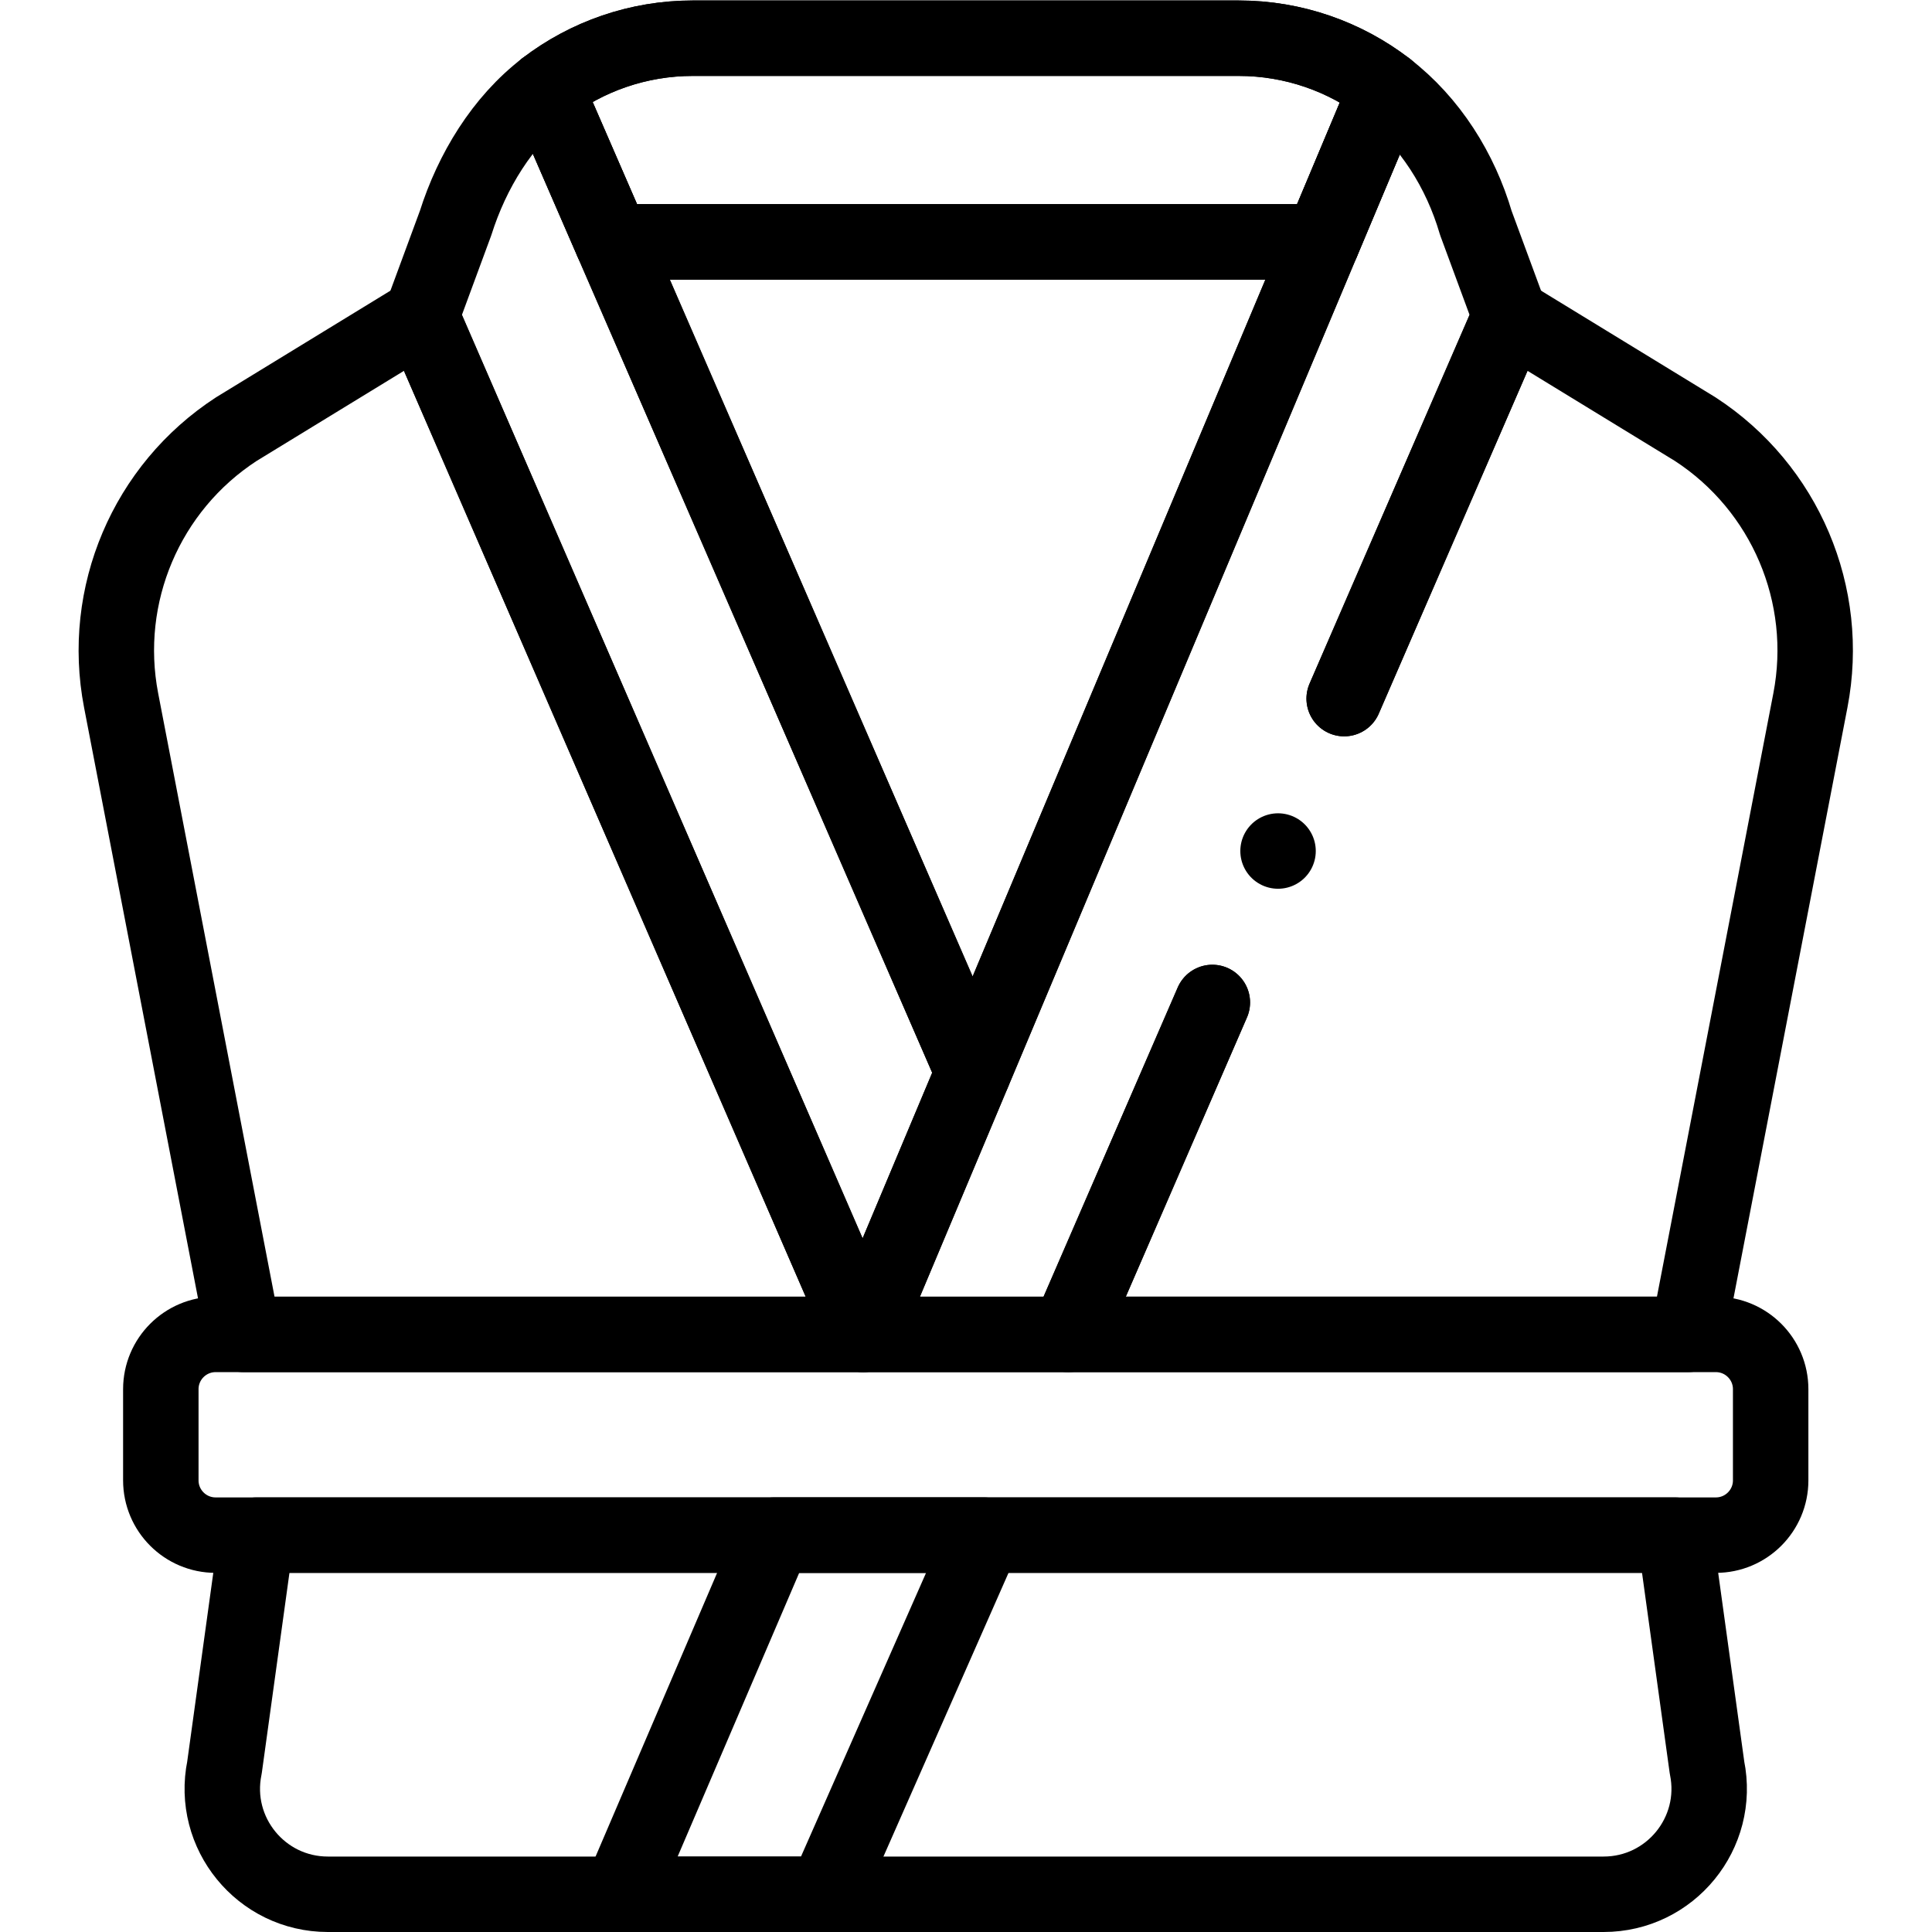 <svg version="1.1" xml:space="preserve" viewBox="0 0 682.667 682.667" xmlns="http://www.w3.org/2000/svg" xmlns:svg="http://www.w3.org/2000/svg"><defs ><clipPath clipPathUnits="userSpaceOnUse" ><path fill="#000000" d="M 0,512 H 512 V 0 H 0 Z" /></clipPath></defs><g transform="matrix(1.333,0,0,-1.333,0,682.667)"><g ><g clip-path="url(#clipPath1268)"><g transform="translate(454.835,105.199)"><path fill="#000000" d="m 0,0 h -397.678 c -8.023,0 -14.528,6.504 -14.528,14.527 v 24.156 c 0,8.023 6.505,14.526 14.528,14.526 H 0 c 8.023,0 14.527,-6.503 14.527,-14.526 V 14.527 C 14.527,6.504 8.023,0 0,0 Z" style="fill:none;stroke:#000000;stroke-width:20;stroke-linecap:round;stroke-linejoin:round;stroke-miterlimit:10;stroke-dasharray:none;stroke-opacity:1" /></g><g transform="translate(111.675,428.36)"><path fill="#000000" d="M 0,0 117.13,-269.95 H -47.16 l -32.41,168.06 c -5.39,27.94 6.68,56.37 30.53,71.9 z" style="fill:none;stroke:#000000;stroke-width:20;stroke-linecap:round;stroke-linejoin:round;stroke-miterlimit:10;stroke-dasharray:none;stroke-opacity:1" /></g><g transform="translate(443.978,105.199)"><path fill="#000000" d="m 0,0 h -187.982 -187.982 l -8.512,-61.608 c -3.549,-17.35 9.707,-33.591 27.415,-33.591 h 169.079 169.078 c 17.709,0 30.964,16.241 27.415,33.591 z" style="fill:none;stroke:#000000;stroke-width:20;stroke-linecap:round;stroke-linejoin:round;stroke-miterlimit:10;stroke-dasharray:none;stroke-opacity:1" /></g><g transform="translate(257.975,227.84)"><path fill="#000000" d="m 0,0 -29.17,-69.43 -117.13,269.95 9.1,24.66 c 4.327,13.685 12.373,27.012 23.81,35.76 l 17.73,-40.8 z" style="fill:none;stroke:#000000;stroke-width:20;stroke-linecap:round;stroke-linejoin:round;stroke-miterlimit:10;stroke-dasharray:none;stroke-opacity:1" /></g><g transform="translate(321.363,246.399)"><path fill="#000000" d="m 0,0 -38.178,-87.989 h 164.29 l 32.42,168.06 c 5.39,27.94 -6.68,56.37 -30.53,71.9 L 78.952,181.961 34.947,80.543" style="fill:none;stroke:#000000;stroke-width:20;stroke-linecap:round;stroke-linejoin:round;stroke-miterlimit:10;stroke-dasharray:none;stroke-opacity:1" /></g><g transform="translate(356.31,326.942)"><path fill="#000000" d="m 0,0 44.005,101.418 -9.1,24.66 c -4.073,13.886 -12.107,26.755 -23.66,35.65 l -17.11,-40.72 -92.47,-220.11 -29.17,-69.43 h 54.38 l 38.178,87.989" style="fill:none;stroke:#000000;stroke-width:20;stroke-linecap:round;stroke-linejoin:round;stroke-miterlimit:10;stroke-dasharray:none;stroke-opacity:1" /></g><g transform="translate(260.815,105.201)"><path fill="#000000" d="m 0,0 -41.971,-95.201 h -54.38 L -55.56,0 Z" style="fill:none;stroke:#000000;stroke-width:20;stroke-linecap:round;stroke-linejoin:round;stroke-miterlimit:10;stroke-dasharray:none;stroke-opacity:1" /></g><g transform="translate(350.445,447.95)"><path fill="#000000" d="M 0,0 -92.47,-220.11 -188.13,0.03 c 0.53,0 1.07,0.01 1.61,0.01 H -2.37 C -1.58,0.04 -0.79,0.03 0,0 Z" style="fill:none;stroke:#000000;stroke-width:20;stroke-linecap:round;stroke-linejoin:round;stroke-miterlimit:10;stroke-dasharray:none;stroke-opacity:1" /></g><g transform="translate(367.555,488.67)"><path fill="#000000" d="m 0,0 -5.45,-12.97 -11.66,-27.75 c -0.79,0.03 -1.58,0.04 -2.37,0.04 h -184.15 c -0.54,0 -1.08,-0.01 -1.61,-0.01 l -12.14,27.95 -5.59,12.85 c 10.96,8.39 24.6,13.22 39.05,13.22 H -39.2 C -24.68,13.33 -10.99,8.45 0,0 Z" style="fill:none;stroke:#000000;stroke-width:20;stroke-linecap:round;stroke-linejoin:round;stroke-miterlimit:10;stroke-dasharray:none;stroke-opacity:1" /></g><g transform="translate(367.555,488.67)"><path fill="#000000" d="m 0,0 -17.11,-40.72 c -0.79,0.03 -1.58,0.04 -2.37,0.04 h -184.15 c -0.54,0 -1.08,-0.01 -1.61,-0.01 l -17.73,40.8 c 10.96,8.39 24.6,13.22 39.05,13.22 H -39.2 C -24.68,13.33 -10.99,8.45 0,0 Z" style="fill:none;stroke:#000000;stroke-width:20;stroke-linecap:round;stroke-linejoin:round;stroke-miterlimit:10;stroke-dasharray:none;stroke-opacity:1" /></g><g transform="translate(338.78,286.541)"><path fill="#000000" d="M 0,0 V 0" style="fill:none;stroke:#000000;stroke-width:20;stroke-linecap:round;stroke-linejoin:round;stroke-miterlimit:10;stroke-dasharray:none;stroke-opacity:1" /></g></g></g></g></svg>